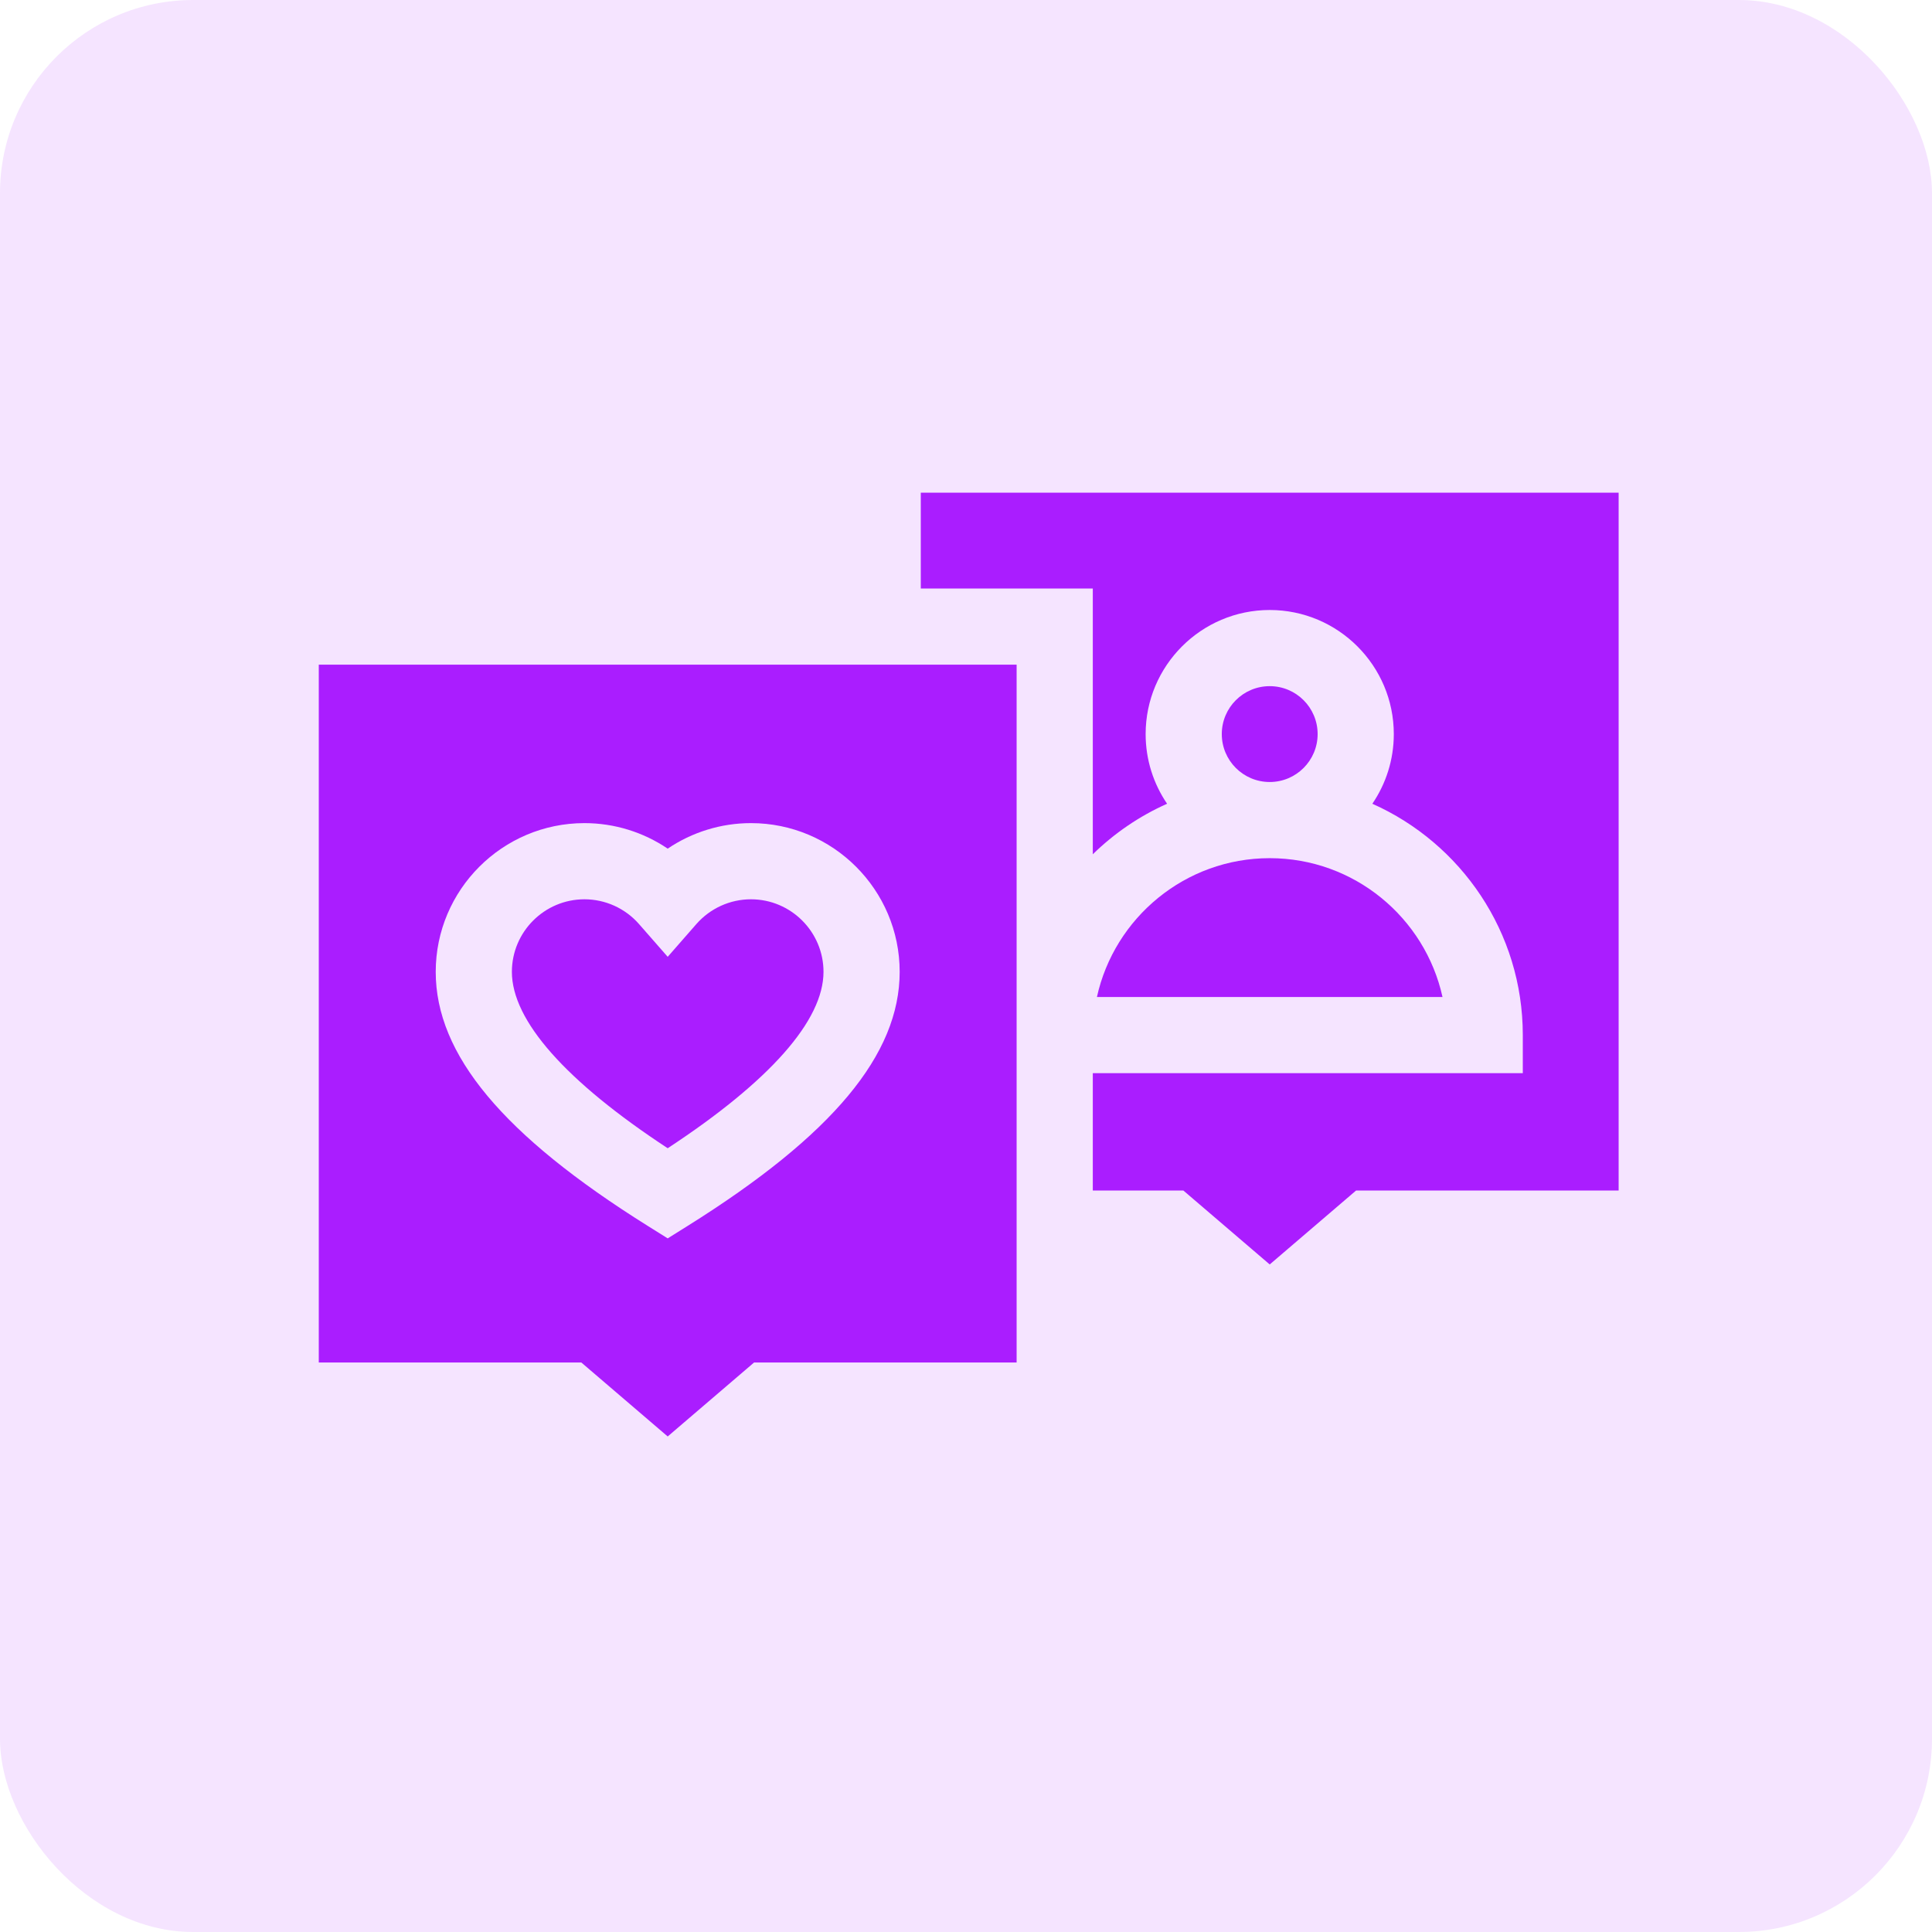 <?xml version="1.0" encoding="UTF-8"?> <svg xmlns="http://www.w3.org/2000/svg" width="200" height="200" viewBox="0 0 200 200" fill="none"> <path d="M167.561 51H95.32V60.921H113.126V88.435C115.344 86.264 117.945 84.483 120.817 83.204C119.416 81.147 118.596 78.663 118.596 75.992C118.596 68.909 124.358 63.147 131.441 63.147C138.524 63.147 144.286 68.909 144.286 75.992C144.286 78.663 143.466 81.147 142.065 83.204C151.233 87.287 157.64 96.485 157.64 107.152V111.094H113.126V123.241H122.499L131.441 130.896L140.382 123.241H167.561V51Z" fill="#AA1EFF"></path> <path d="M77.738 93.094C75.575 93.094 73.515 94.03 72.085 95.662L69.12 99.049L66.154 95.662C64.725 94.03 62.665 93.094 60.502 93.094C56.36 93.094 52.99 96.463 52.99 100.605C52.99 105.641 58.556 111.93 69.12 118.864C79.684 111.93 85.249 105.641 85.249 100.605C85.249 96.463 81.879 93.094 77.738 93.094V93.094Z" fill="#AA1EFF"></path> <path d="M113.553 103.21H149.328C147.52 94.999 140.186 88.837 131.441 88.837C122.695 88.837 115.361 94.999 113.553 103.21Z" fill="#AA1EFF"></path> <path d="M105.241 68.806H33V141.046H60.179L69.12 148.702L78.062 141.046H105.241V68.806H105.241ZM71.212 126.888L69.12 128.197L67.028 126.888C52.072 117.523 45.106 109.172 45.106 100.605C45.106 92.116 52.013 85.209 60.502 85.209C63.602 85.209 66.598 86.146 69.12 87.851C71.642 86.146 74.638 85.209 77.738 85.209C86.228 85.209 93.134 92.116 93.134 100.605C93.135 109.172 86.169 117.523 71.212 126.888Z" fill="#AA1EFF"></path> <path d="M131.44 80.953C134.18 80.953 136.401 78.731 136.401 75.992C136.401 73.252 134.18 71.031 131.44 71.031C128.7 71.031 126.479 73.252 126.479 75.992C126.479 78.731 128.7 80.953 131.44 80.953Z" fill="#AA1EFF"></path> <rect width="200" height="200" rx="20" fill="#AA1EFF" fill-opacity="0.12"></rect> </svg> 